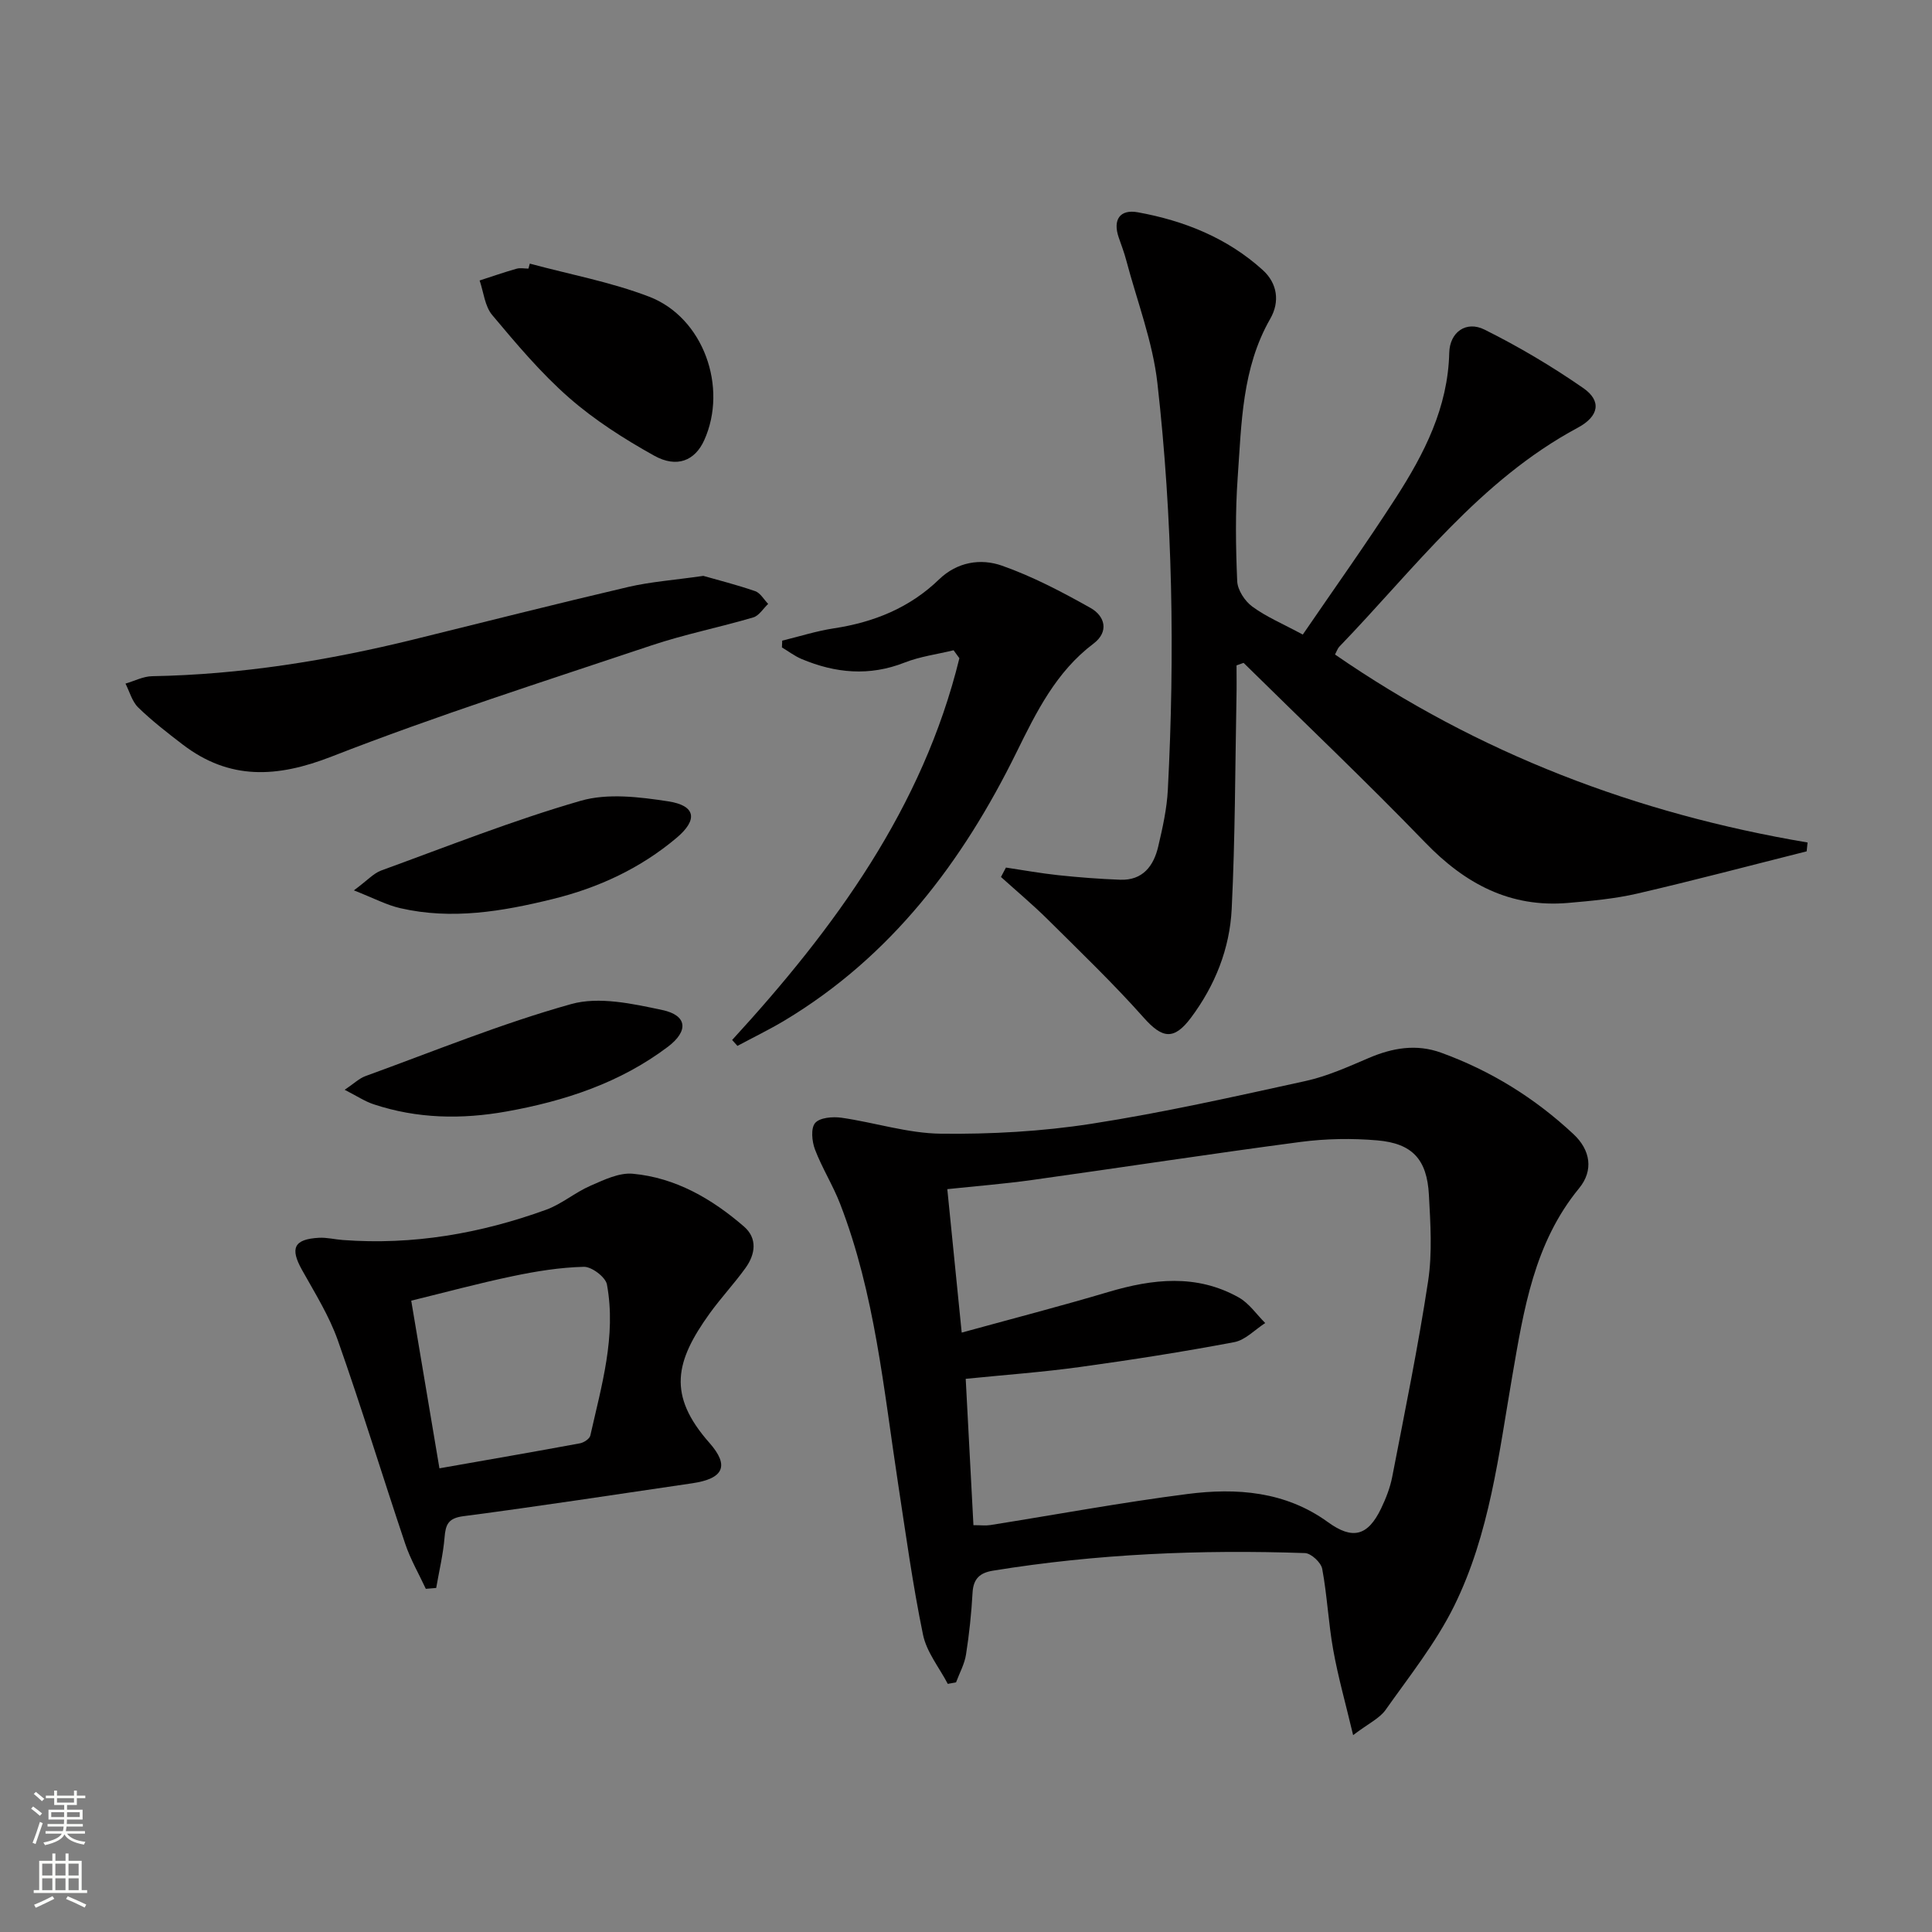 <svg enable-background="new 0 0 400 400" viewBox="0 0 400 400" xmlns="http://www.w3.org/2000/svg"><rect x="0" y="0" width="400" height="400" fill="#808080" stroke="none"/><g fill="#010000"><path d="m280.15 359.24c-1.58-6.65-3.13-12.1-4.12-17.65-1-5.55-1.25-11.24-2.28-16.78-.24-1.31-2.29-3.21-3.56-3.26-21.64-.75-43.2.16-64.61 3.64-2.69.44-4.05 1.64-4.22 4.52-.24 4.3-.69 8.61-1.36 12.86-.31 1.97-1.35 3.83-2.06 5.74-.57.11-1.14.21-1.71.32-1.77-3.38-4.39-6.59-5.13-10.18-2.14-10.36-3.57-20.87-5.17-31.34-2.98-19.49-4.79-39.24-11.98-57.84-1.49-3.86-3.75-7.43-5.22-11.29-.63-1.66-.89-4.39.03-5.47.96-1.13 3.63-1.35 5.43-1.1 6.89.98 13.72 3.23 20.6 3.31 10.38.12 20.9-.46 31.15-2.05 14.89-2.31 29.63-5.63 44.37-8.86 4.49-.99 8.81-2.94 13.07-4.76 4.93-2.11 9.86-2.96 14.99-1.1 10.29 3.73 19.43 9.41 27.41 16.87 3.52 3.29 4.18 7.51 1.16 11.19-9.33 11.35-11.47 25.18-13.84 38.89-2.8 16.21-4.68 32.72-12.05 47.63-3.78 7.64-9.23 14.48-14.19 21.5-1.25 1.75-3.52 2.79-6.71 5.21zm-78.61-43.47c1.55 0 2.54.13 3.49-.02 13.6-2.16 27.15-4.68 40.8-6.43 10.19-1.31 20.29-.57 29.1 5.82 5.07 3.68 8.24 2.92 11-2.8 1-2.08 1.87-4.3 2.31-6.55 2.61-13.5 5.38-26.99 7.44-40.57.88-5.83.48-11.91.16-17.85-.4-7.35-3.44-10.65-10.71-11.27-5.24-.45-10.62-.36-15.83.32-18.57 2.45-37.09 5.3-55.65 7.89-5.82.81-11.68 1.27-17.52 1.89 1.02 10.12 1.96 19.47 2.98 29.7 10.62-2.92 20.55-5.49 30.37-8.41 9.19-2.73 18.26-3.76 26.98 1.13 2.15 1.2 3.68 3.5 5.49 5.3-2.13 1.37-4.12 3.53-6.43 3.96-10.59 2-21.24 3.67-31.91 5.14-7.67 1.06-15.4 1.62-23.67 2.45.55 10.36 1.07 20.24 1.6 30.3z"/><path d="m276.4 135.51c29.75 20.53 62.47 32.96 97.84 38.92-.06.61-.13 1.22-.19 1.83-11.69 2.94-23.35 6.03-35.09 8.75-4.67 1.08-9.51 1.51-14.3 1.93-12.03 1.04-21.36-3.99-29.6-12.52-12.24-12.67-25.04-24.81-37.59-37.18-.49.17-.97.35-1.46.52 0 2.17.04 4.35-.01 6.52-.28 14.63-.27 29.28-.99 43.89-.4 8.23-3.44 15.87-8.45 22.56-3.53 4.71-5.94 4.27-9.77-.04-6.27-7.05-13.1-13.61-19.8-20.26-3.11-3.09-6.49-5.92-9.75-8.86.34-.65.68-1.3 1.03-1.95 3.61.54 7.21 1.19 10.84 1.58 4.26.45 8.54.78 12.82.94 4.66.17 6.93-2.85 7.87-6.89.91-3.87 1.79-7.81 1.99-11.76 1.46-28.1 1-56.2-2.16-84.15-.97-8.61-4.21-16.97-6.45-25.44-.42-1.6-1.02-3.16-1.56-4.73-1.28-3.72.28-5.88 3.94-5.22 9.61 1.74 18.55 5.31 25.89 11.97 3 2.72 3.58 6.53 1.54 10.08-5.87 10.24-5.94 21.65-6.74 32.86-.51 7.13-.41 14.33-.1 21.47.08 1.83 1.58 4.13 3.13 5.26 2.9 2.13 6.31 3.56 10.45 5.79 6.46-9.45 13.1-18.75 19.28-28.34 5.87-9.12 10.77-18.66 11.04-29.98.1-4.31 3.51-6.71 7.3-4.82 7.09 3.53 13.97 7.61 20.48 12.13 3.78 2.63 3.26 5.81-1.18 8.19-20.34 10.92-33.82 29.23-49.36 45.33-.34.35-.49.87-.89 1.62z"/><path d="m88.16 328.95c-1.44-3.11-3.19-6.11-4.27-9.34-4.71-14.01-9.02-28.16-13.94-42.09-1.8-5.1-4.76-9.82-7.42-14.59-2.52-4.51-1.69-6.37 3.5-6.66 1.63-.09 3.29.34 4.94.46 14.5 1.09 28.5-1.34 42.08-6.26 3.23-1.17 6-3.58 9.17-4.96 2.79-1.22 5.95-2.76 8.79-2.5 8.87.82 16.38 5.19 23.01 10.92 2.85 2.46 2.37 5.76.33 8.59-2.33 3.24-5.08 6.17-7.41 9.4-7.15 9.94-8.81 16.9-.06 26.81 4.22 4.78 2.91 7.42-3.58 8.37-15.78 2.31-31.55 4.74-47.36 6.81-3.15.41-3.68 1.72-3.9 4.41-.29 3.51-1.13 6.97-1.73 10.45-.72.06-1.44.12-2.15.18zm2.82-24.95c10.22-1.8 19.67-3.43 29.11-5.18.8-.15 1.98-.93 2.13-1.6 2.31-10.3 5.41-20.59 3.44-31.28-.28-1.53-3.16-3.7-4.78-3.66-4.93.12-9.89.92-14.74 1.94-7.03 1.47-13.98 3.35-21 5.07 2.04 12.11 3.93 23.36 5.84 34.71z"/><path d="m151.58 215.32c21.26-23.18 39.47-48.09 47.05-79.04-.4-.55-.8-1.1-1.2-1.65-3.39.83-6.93 1.28-10.15 2.55-7.29 2.87-14.33 2.2-21.32-.74-1.44-.61-2.72-1.59-4.07-2.4.02-.47.04-.93.06-1.4 3.56-.87 7.09-2 10.7-2.55 8.28-1.26 15.68-4.24 21.77-10.13 3.76-3.63 8.62-4.4 13.04-2.84 6.35 2.24 12.42 5.43 18.31 8.74 3.01 1.69 3.89 4.93.63 7.39-7.76 5.86-11.84 14.17-15.97 22.56-11.15 22.65-25.93 42.22-47.97 55.46-3.17 1.9-6.52 3.52-9.78 5.27-.37-.42-.73-.82-1.1-1.22z"/><path d="m145.62 119.23c2.94.84 6.89 1.84 10.73 3.16 1.07.37 1.8 1.73 2.69 2.64-1.02.96-1.89 2.45-3.09 2.8-6.99 2.06-14.19 3.49-21.09 5.8-22.16 7.43-44.46 14.52-66.21 23.01-11.31 4.41-21.13 4.93-30.86-2.52-3.16-2.42-6.33-4.88-9.18-7.65-1.27-1.24-1.78-3.27-2.63-4.94 1.84-.53 3.67-1.5 5.52-1.53 18.37-.33 36.37-3.23 54.16-7.61 14.81-3.65 29.59-7.4 44.43-10.87 4.65-1.08 9.49-1.42 15.53-2.29z"/><path d="m109.69 54.58c8.26 2.23 16.77 3.8 24.72 6.85 11.22 4.31 16.34 18.75 11.39 29.71-1.9 4.21-5.63 5.84-10.38 3.19-6.19-3.45-12.3-7.34-17.61-11.99-5.83-5.11-10.9-11.15-15.9-17.11-1.54-1.83-1.78-4.74-2.61-7.16 2.54-.82 5.06-1.7 7.63-2.43.77-.22 1.65-.03 2.48-.03.09-.36.19-.7.28-1.03z"/><path d="m71.36 225.63c1.95-1.31 3.01-2.36 4.29-2.83 14.16-5.14 28.15-10.88 42.62-14.92 5.76-1.61 12.72-.07 18.88 1.24 5.15 1.1 5.46 4.34 1.11 7.62-9.89 7.46-21.34 11.22-33.39 13.38-9.29 1.66-18.49 1.51-27.51-1.49-1.8-.59-3.43-1.69-6-3z"/><path d="m73.27 184.34c2.81-2.08 4.07-3.53 5.65-4.11 13.7-4.99 27.3-10.39 41.29-14.43 5.6-1.62 12.19-.8 18.14.11 5.69.87 6.19 3.79 1.75 7.54-7.49 6.32-16.18 10.36-25.68 12.69-10.4 2.56-20.87 4.34-31.53 1.89-2.8-.63-5.43-2.04-9.62-3.69z"/></g><path d="m6.44 374.46.42-.45c.65.47 1.27.95 1.85 1.44l-.45.49c-.65-.56-1.25-1.06-1.82-1.48m.93 7.33-.63-.26c.55-1.36 1.05-2.8 1.52-4.33.19.1.38.19.59.27-.46 1.29-.95 2.73-1.48 4.32m-.38-10.38.44-.42c.43.34 1.01.82 1.74 1.44l-.49.49c-.53-.51-1.09-1.01-1.69-1.51m2.5.35h1.72v-1.04h.59v1.04h3.52v-1.04h.59v1.04h1.75v.53h-1.75v1.42h-2.03v.97h3.22v2.03h-3.24c0 .35-.01.66-.03.93h3.32v.53h-3.37c-.03.27-.08.58-.15.94h3.96v.53h-3.71c.67.92 1.93 1.48 3.79 1.68-.13.24-.23.44-.29.59-2.13-.38-3.48-1.08-4.04-2.12-.43.97-1.77 1.72-4.03 2.23-.09-.19-.2-.37-.33-.55 2.1-.42 3.37-1.03 3.81-1.83h-3.36v-.53h3.58c.08-.29.13-.61.16-.94h-3.33v-.53h3.39c.02-.27.04-.58.04-.93h-3.23v-2.03h3.25v-.97h-2.07v-1.42h-1.73zm1.12 3.44v1h2.65c.01-.3.02-.44.01-.4v-.25-.35zm1.19-2h3.52v-.91h-3.52zm4.71 2h-2.63v.59c0 .15-.01.28-.01.4h2.64z" fill="#fbfcfa"/><path d="m13.56 383.74h.63v1.52h2.72v6.07h1.13v.6h-11.06v-.6h1.13v-6.07h2.73v-1.52h.63v1.52h2.1v-1.52zm-2.69 8.83.38.56c-1.24.63-2.53 1.25-3.85 1.85-.1-.21-.21-.42-.34-.63 1.36-.55 2.63-1.15 3.81-1.78m-2.13-4.27h2.1v-2.45h-2.1zm0 3.04h2.1v-2.46h-2.1zm2.72-3.04h2.1v-2.45h-2.1zm0 3.04h2.1v-2.46h-2.1zm6.07 3.6c-1.41-.71-2.7-1.3-3.86-1.78l.35-.56c1.45.62 2.75 1.19 3.84 1.72zm-1.25-9.09h-2.1v2.45h2.1zm-2.09 5.49h2.1v-2.46h-2.1z" fill="#fbfcfa"/></svg>

